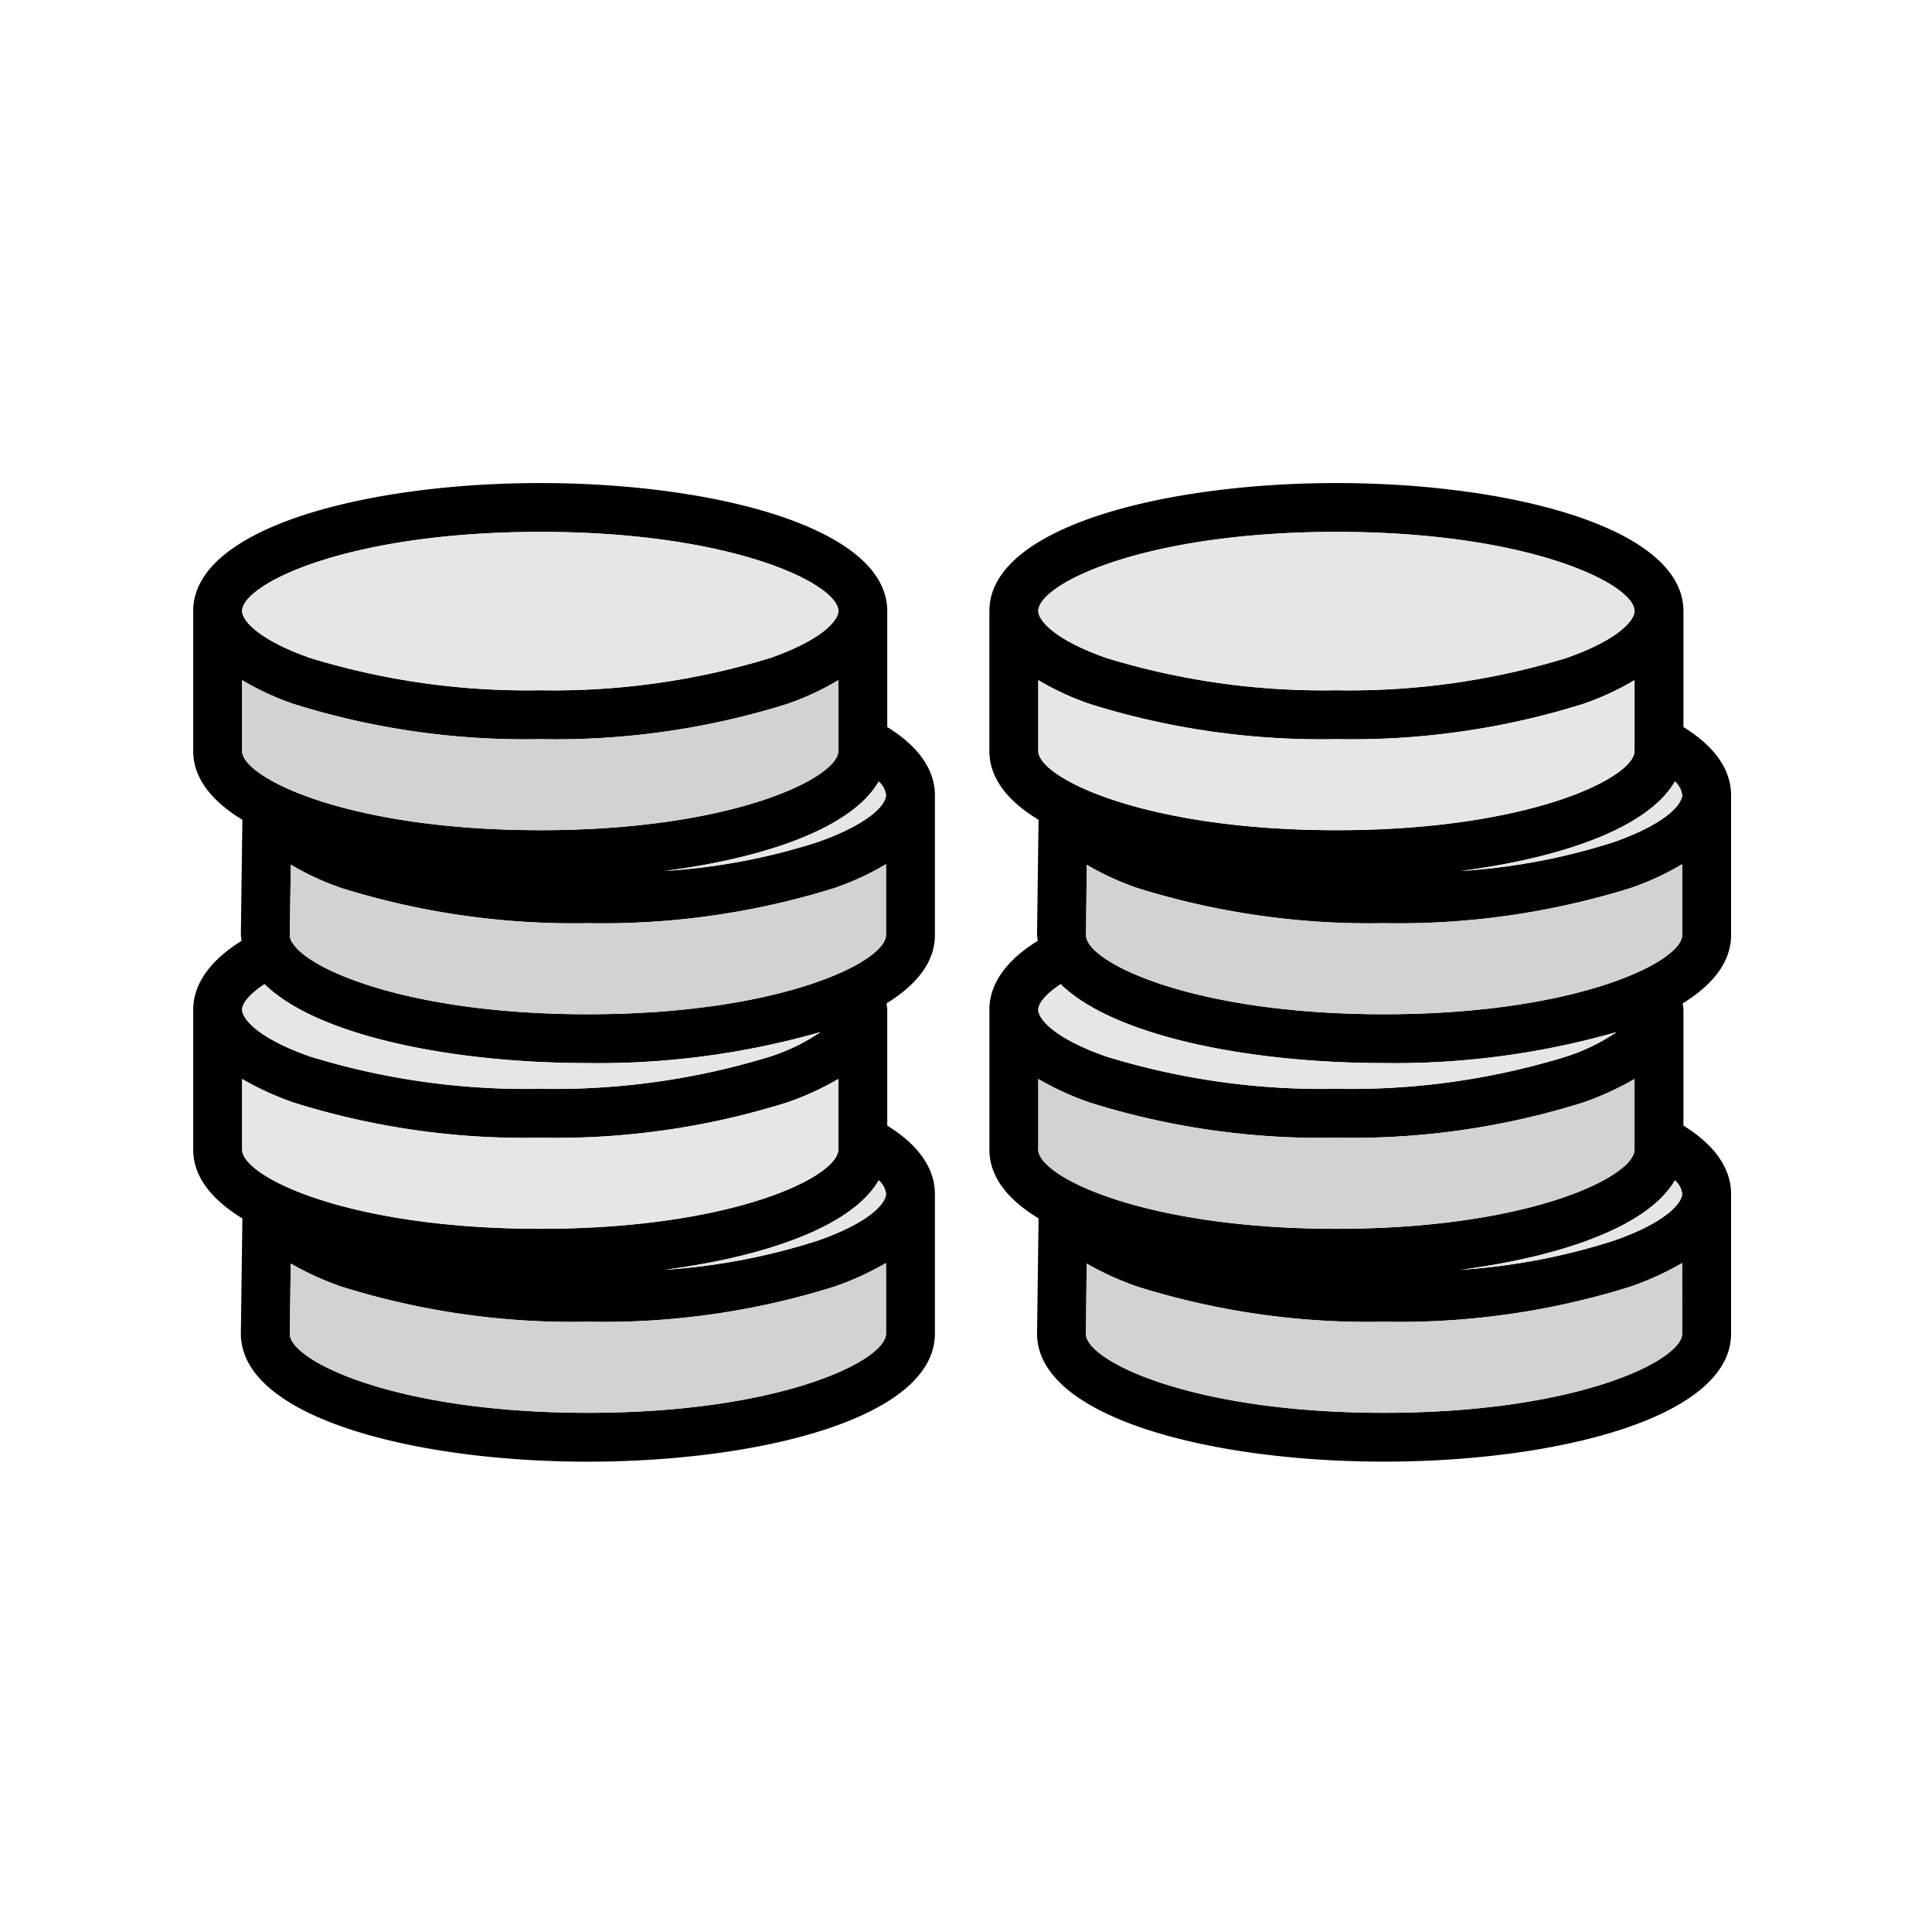 <svg xmlns="http://www.w3.org/2000/svg" xmlns:xlink="http://www.w3.org/1999/xlink" width="100" height="100" viewBox="0 0 100 100">
  <defs>
    <clipPath id="clip-Artboard_35">
      <rect width="100" height="100"/>
    </clipPath>
  </defs>
  <g id="Artboard_35" data-name="Artboard – 35" clip-path="url(#clip-Artboard_35)">
    <rect width="100" height="100" fill="rgba(255,255,255,0)"/>
    <g id="_24ddc2c89f48a3fffc001c749c1978ea" data-name="24ddc2c89f48a3fffc001c749c1978ea" transform="translate(10.001 25)">
      <path id="Path_96882" data-name="Path 96882" d="M71.47,48.577V41.335c0-.953-.457-2.284-2.466-3.523v-6c0-4.345-9.03-6.629-17.956-6.629S33.08,27.464,33.08,31.809v7.242c0,1.409.953,2.6,2.545,3.562l-.078,5.963a2.364,2.364,0,0,0,.039.3c-2.049,1.266-2.505,2.61-2.505,3.562v7.242c0,1.409.953,2.6,2.545,3.562l-.078,5.963c0,4.358,9.03,6.629,17.956,6.629S71.47,73.566,71.47,69.208V61.965c0-.94-.457-2.284-2.466-3.523v-6a3.157,3.157,0,0,0-.039-.326C70.531,51.148,71.47,49.973,71.47,48.577ZM51.049,27.712c9.983,0,15.424,2.7,15.424,4.1,0,.444-.744,1.448-3.523,2.427a38.32,38.32,0,0,1-11.9,1.67,38.349,38.349,0,0,1-11.914-1.67c-2.779-.979-3.523-1.983-3.523-2.427C35.612,30.413,41.053,27.712,51.049,27.712ZM35.612,39.051V35.384a14.178,14.178,0,0,0,2.688,1.24,40.077,40.077,0,0,0,12.749,1.814,40.049,40.049,0,0,0,12.736-1.814,14.178,14.178,0,0,0,2.688-1.24v3.667c0,1.383-5.441,4.1-15.424,4.1S35.612,40.434,35.612,39.051Zm0,13.388c0-.287.326-.77,1.161-1.318,2.74,2.688,9.761,4.084,16.729,4.084A41.8,41.8,0,0,0,65.546,53.6a10.383,10.383,0,0,1-2.6,1.266,37.964,37.964,0,0,1-11.914,1.67,37.935,37.935,0,0,1-11.9-1.67c-2.766-.966-3.51-1.97-3.523-2.427Zm0,7.242V56.028A15.1,15.1,0,0,0,38.3,57.255a39.934,39.934,0,0,0,12.736,1.814,39.963,39.963,0,0,0,12.749-1.814,15.1,15.1,0,0,0,2.688-1.227v3.654c0,1.4-5.441,4.1-15.424,4.1S35.612,61.078,35.612,59.682Zm33.327,9.526c0,1.4-5.455,4.1-15.437,4.1s-15.424-2.7-15.424-4.084l.039-3.641a15.352,15.352,0,0,0,2.649,1.2A39.934,39.934,0,0,0,53.5,68.594a40.02,40.02,0,0,0,12.749-1.814,15.1,15.1,0,0,0,2.688-1.227Zm0-7.229h0c-.026.457-.77,1.448-3.523,2.414a33.092,33.092,0,0,1-7.947,1.514c5.272-.692,9.722-2.257,11.092-4.632a1.114,1.114,0,0,1,.378.692Zm0-13.4c0,1.383-5.455,4.1-15.437,4.1-9.16,0-14.484-2.284-15.307-3.719v-.013l-.013-.013a.726.726,0,0,1-.1-.339l.039-3.654a14.407,14.407,0,0,0,2.649,1.214A40.305,40.305,0,0,0,53.5,47.964,40.392,40.392,0,0,0,66.251,46.15a14.178,14.178,0,0,0,2.688-1.24Zm0-7.242h0c-.026.47-.77,1.448-3.523,2.427a32.507,32.507,0,0,1-7.947,1.5c5.272-.679,9.722-2.244,11.092-4.632a1.138,1.138,0,0,1,.378.7Z" transform="translate(8.129 -25.18)"/>
      <path id="Path_96883" data-name="Path 96883" d="M63.24,53.532v.026c-.026.444-.77,1.435-3.523,2.4a33.092,33.092,0,0,1-7.947,1.514c5.272-.692,9.722-2.257,11.092-4.632A1.114,1.114,0,0,1,63.24,53.532Z" transform="translate(13.827 -16.747)" fill="#e6e6e6"/>
      <path id="Path_96884" data-name="Path 96884" d="M68.347,58.346V62c0,1.4-5.455,4.1-15.437,4.1s-15.424-2.7-15.424-4.084l.039-3.641a15.353,15.353,0,0,0,2.649,1.2A39.934,39.934,0,0,0,52.91,61.386a40.02,40.02,0,0,0,12.749-1.814A15.1,15.1,0,0,0,68.347,58.346ZM65.881,48.82v3.654c0,1.4-5.441,4.1-15.424,4.1s-15.437-2.7-15.437-4.1V48.82a15.1,15.1,0,0,0,2.688,1.227A39.934,39.934,0,0,0,50.444,51.86a39.963,39.963,0,0,0,12.749-1.814A15.094,15.094,0,0,0,65.881,48.82Z" transform="translate(8.72 -17.972)" fill="#d2d2d2"/>
      <path id="Path_96885" data-name="Path 96885" d="M64.955,47.539a10.383,10.383,0,0,1-2.6,1.266,37.964,37.964,0,0,1-11.914,1.67,37.935,37.935,0,0,1-11.9-1.67c-2.766-.966-3.51-1.97-3.523-2.414v-.013c0-.287.326-.77,1.161-1.318,2.74,2.688,9.761,4.084,16.729,4.084A41.8,41.8,0,0,0,64.955,47.539Z" transform="translate(8.72 -19.119)" fill="#e6e6e6"/>
      <path id="Path_96886" data-name="Path 96886" d="M67.771,40.3v3.667c0,1.383-5.455,4.1-15.437,4.1-9.16,0-14.484-2.284-15.307-3.719v-.013l-.013-.013a.726.726,0,0,1-.1-.339l.039-3.654A14.407,14.407,0,0,0,39.6,41.54a40.306,40.306,0,0,0,12.736,1.814A40.392,40.392,0,0,0,65.083,41.54,14.177,14.177,0,0,0,67.771,40.3Z" transform="translate(9.296 -20.57)" fill="#d2d2d2"/>
      <path id="Path_96887" data-name="Path 96887" d="M68.347,38.937h0v.026c-.026.457-.77,1.435-3.523,2.414a32.507,32.507,0,0,1-7.947,1.5c5.272-.679,9.722-2.244,11.092-4.632A1.145,1.145,0,0,1,68.347,38.937ZM65.881,33v3.667c0,1.383-5.441,4.1-15.424,4.1S35.02,38.05,35.02,36.667V33a14.178,14.178,0,0,0,2.688,1.24,40.077,40.077,0,0,0,12.749,1.814A40.049,40.049,0,0,0,63.193,34.24,14.177,14.177,0,0,0,65.881,33Z" transform="translate(8.72 -22.796)" fill="#e6e6e6"/>
      <path id="Path_96888" data-name="Path 96888" d="M65.881,31.217c0,.444-.744,1.448-3.523,2.427a38.32,38.32,0,0,1-11.9,1.67,38.349,38.349,0,0,1-11.914-1.67c-2.779-.979-3.523-1.983-3.523-2.427,0-1.4,5.441-4.1,15.437-4.1S65.881,29.821,65.881,31.217Z" transform="translate(8.72 -24.589)" fill="#e6e6e6"/>
      <path id="Path_96889" data-name="Path 96889" d="M39.89,48.577V41.335c0-.953-.457-2.284-2.466-3.523v-6c0-4.345-9.03-6.629-17.956-6.629S1.5,27.464,1.5,31.809v7.242c0,1.409.966,2.6,2.545,3.562l-.078,5.963a2.363,2.363,0,0,0,.039.3C1.97,50.143,1.5,51.487,1.5,52.44v7.242c0,1.409.966,2.6,2.545,3.562l-.078,5.963c0,4.358,9.03,6.629,17.956,6.629S39.89,73.566,39.89,69.208V61.965c0-.94-.457-2.284-2.466-3.523v-6a3.155,3.155,0,0,0-.039-.326C38.951,51.148,39.89,49.973,39.89,48.577ZM19.469,27.712c9.983,0,15.424,2.7,15.424,4.1,0,.444-.744,1.448-3.523,2.427a38.32,38.32,0,0,1-11.9,1.67,38.349,38.349,0,0,1-11.914-1.67c-2.779-.979-3.523-1.983-3.523-2.427C4.032,30.413,9.486,27.712,19.469,27.712ZM4.032,39.051V35.384a14.178,14.178,0,0,0,2.688,1.24,40.077,40.077,0,0,0,12.749,1.814,40.077,40.077,0,0,0,12.749-1.814,14.02,14.02,0,0,0,2.675-1.24v3.667c0,1.383-5.441,4.1-15.424,4.1S4.032,40.434,4.032,39.051Zm0,13.388c0-.287.326-.77,1.161-1.318,2.74,2.688,9.761,4.084,16.729,4.084A41.8,41.8,0,0,0,33.966,53.6a10.153,10.153,0,0,1-2.6,1.266,37.935,37.935,0,0,1-11.9,1.67,37.964,37.964,0,0,1-11.914-1.67C4.8,53.9,4.045,52.9,4.032,52.44Zm0,7.242V56.028A15.1,15.1,0,0,0,6.72,57.255a39.963,39.963,0,0,0,12.749,1.814A39.934,39.934,0,0,0,32.2,57.255a14.674,14.674,0,0,0,2.688-1.227v3.654c0,1.4-5.441,4.1-15.424,4.1S4.032,61.078,4.032,59.682Zm33.327,9.526c0,1.4-5.441,4.1-15.437,4.1S6.5,70.6,6.5,69.221L6.55,65.58a15.189,15.189,0,0,0,2.636,1.2,40.019,40.019,0,0,0,12.749,1.814,39.934,39.934,0,0,0,12.736-1.814,15.1,15.1,0,0,0,2.688-1.227Zm0-7.229h0c-.013.457-.77,1.448-3.523,2.414a33.092,33.092,0,0,1-7.947,1.514c5.285-.692,9.722-2.257,11.092-4.632a1.114,1.114,0,0,1,.378.692Zm0-13.4c0,1.383-5.441,4.1-15.437,4.1-9.147,0-14.471-2.284-15.294-3.719-.013,0-.013,0-.013-.013l-.026-.026A.824.824,0,0,1,6.5,48.59l.052-3.654A14.257,14.257,0,0,0,9.186,46.15a40.392,40.392,0,0,0,12.749,1.814A40.305,40.305,0,0,0,34.671,46.15a14.179,14.179,0,0,0,2.688-1.24Zm0-7.242h0c-.013.47-.77,1.448-3.523,2.427a32.507,32.507,0,0,1-7.947,1.5c5.285-.679,9.722-2.244,11.092-4.632a1.138,1.138,0,0,1,.378.7Z" transform="translate(-1.501 -25.18)"/>
      <path id="Path_96890" data-name="Path 96890" d="M36.767,40.73h0v.026c-.013.457-.77,1.435-3.523,2.414a32.507,32.507,0,0,1-7.947,1.5c5.285-.679,9.722-2.244,11.092-4.632A1.146,1.146,0,0,1,36.767,40.73ZM34.3,31.217c0,.444-.744,1.448-3.523,2.427a38.32,38.32,0,0,1-11.9,1.67,38.349,38.349,0,0,1-11.914-1.67c-2.779-.979-3.523-1.983-3.523-2.427,0-1.4,5.455-4.1,15.437-4.1S34.3,29.821,34.3,31.217Z" transform="translate(-0.909 -24.589)" fill="#e6e6e6"/>
      <path id="Path_96891" data-name="Path 96891" d="M34.3,33v3.667c0,1.383-5.441,4.1-15.424,4.1S3.44,38.05,3.44,36.667V33a14.177,14.177,0,0,0,2.688,1.24,40.077,40.077,0,0,0,12.749,1.814A40.077,40.077,0,0,0,31.626,34.24,14.02,14.02,0,0,0,34.3,33Zm2.466,9.526v3.667c0,1.383-5.441,4.1-15.437,4.1-9.147,0-14.471-2.284-15.294-3.719-.013,0-.013,0-.013-.013L6,46.532a.824.824,0,0,1-.091-.326l.052-3.654a14.257,14.257,0,0,0,2.636,1.214,40.392,40.392,0,0,0,12.749,1.814,40.305,40.305,0,0,0,12.736-1.814A14.178,14.178,0,0,0,36.767,42.526Z" transform="translate(-0.909 -22.796)" fill="#d2d2d2"/>
      <path id="Path_96892" data-name="Path 96892" d="M33.375,47.539a10.153,10.153,0,0,1-2.6,1.266,37.935,37.935,0,0,1-11.9,1.67,37.964,37.964,0,0,1-11.914-1.67c-2.753-.966-3.51-1.97-3.523-2.414v-.013c0-.287.326-.77,1.161-1.318,2.74,2.688,9.761,4.084,16.729,4.084A41.8,41.8,0,0,0,33.375,47.539Z" transform="translate(-0.909 -19.119)" fill="#e6e6e6"/>
      <path id="Path_96893" data-name="Path 96893" d="M34.3,48.82v3.654c0,1.4-5.441,4.1-15.424,4.1S3.44,53.87,3.44,52.474V48.82a15.1,15.1,0,0,0,2.688,1.227A39.963,39.963,0,0,0,18.877,51.86a39.935,39.935,0,0,0,12.736-1.814A14.674,14.674,0,0,0,34.3,48.82Zm2.466,5.937v.026c-.013.444-.77,1.435-3.523,2.4A33.092,33.092,0,0,1,25.3,58.7c5.285-.692,9.722-2.257,11.092-4.632A1.114,1.114,0,0,1,36.767,54.757Z" transform="translate(-0.909 -17.972)" fill="#e6e6e6"/>
      <path id="Path_96894" data-name="Path 96894" d="M36.191,56.12v3.654c0,1.4-5.441,4.1-15.437,4.1S5.33,61.17,5.33,59.787l.052-3.641a15.19,15.19,0,0,0,2.636,1.2A40.02,40.02,0,0,0,20.767,59.16,39.934,39.934,0,0,0,33.5,57.347,15.1,15.1,0,0,0,36.191,56.12Z" transform="translate(-0.333 -15.746)" fill="#d2d2d2"/>
    </g>
  </g>
</svg>
